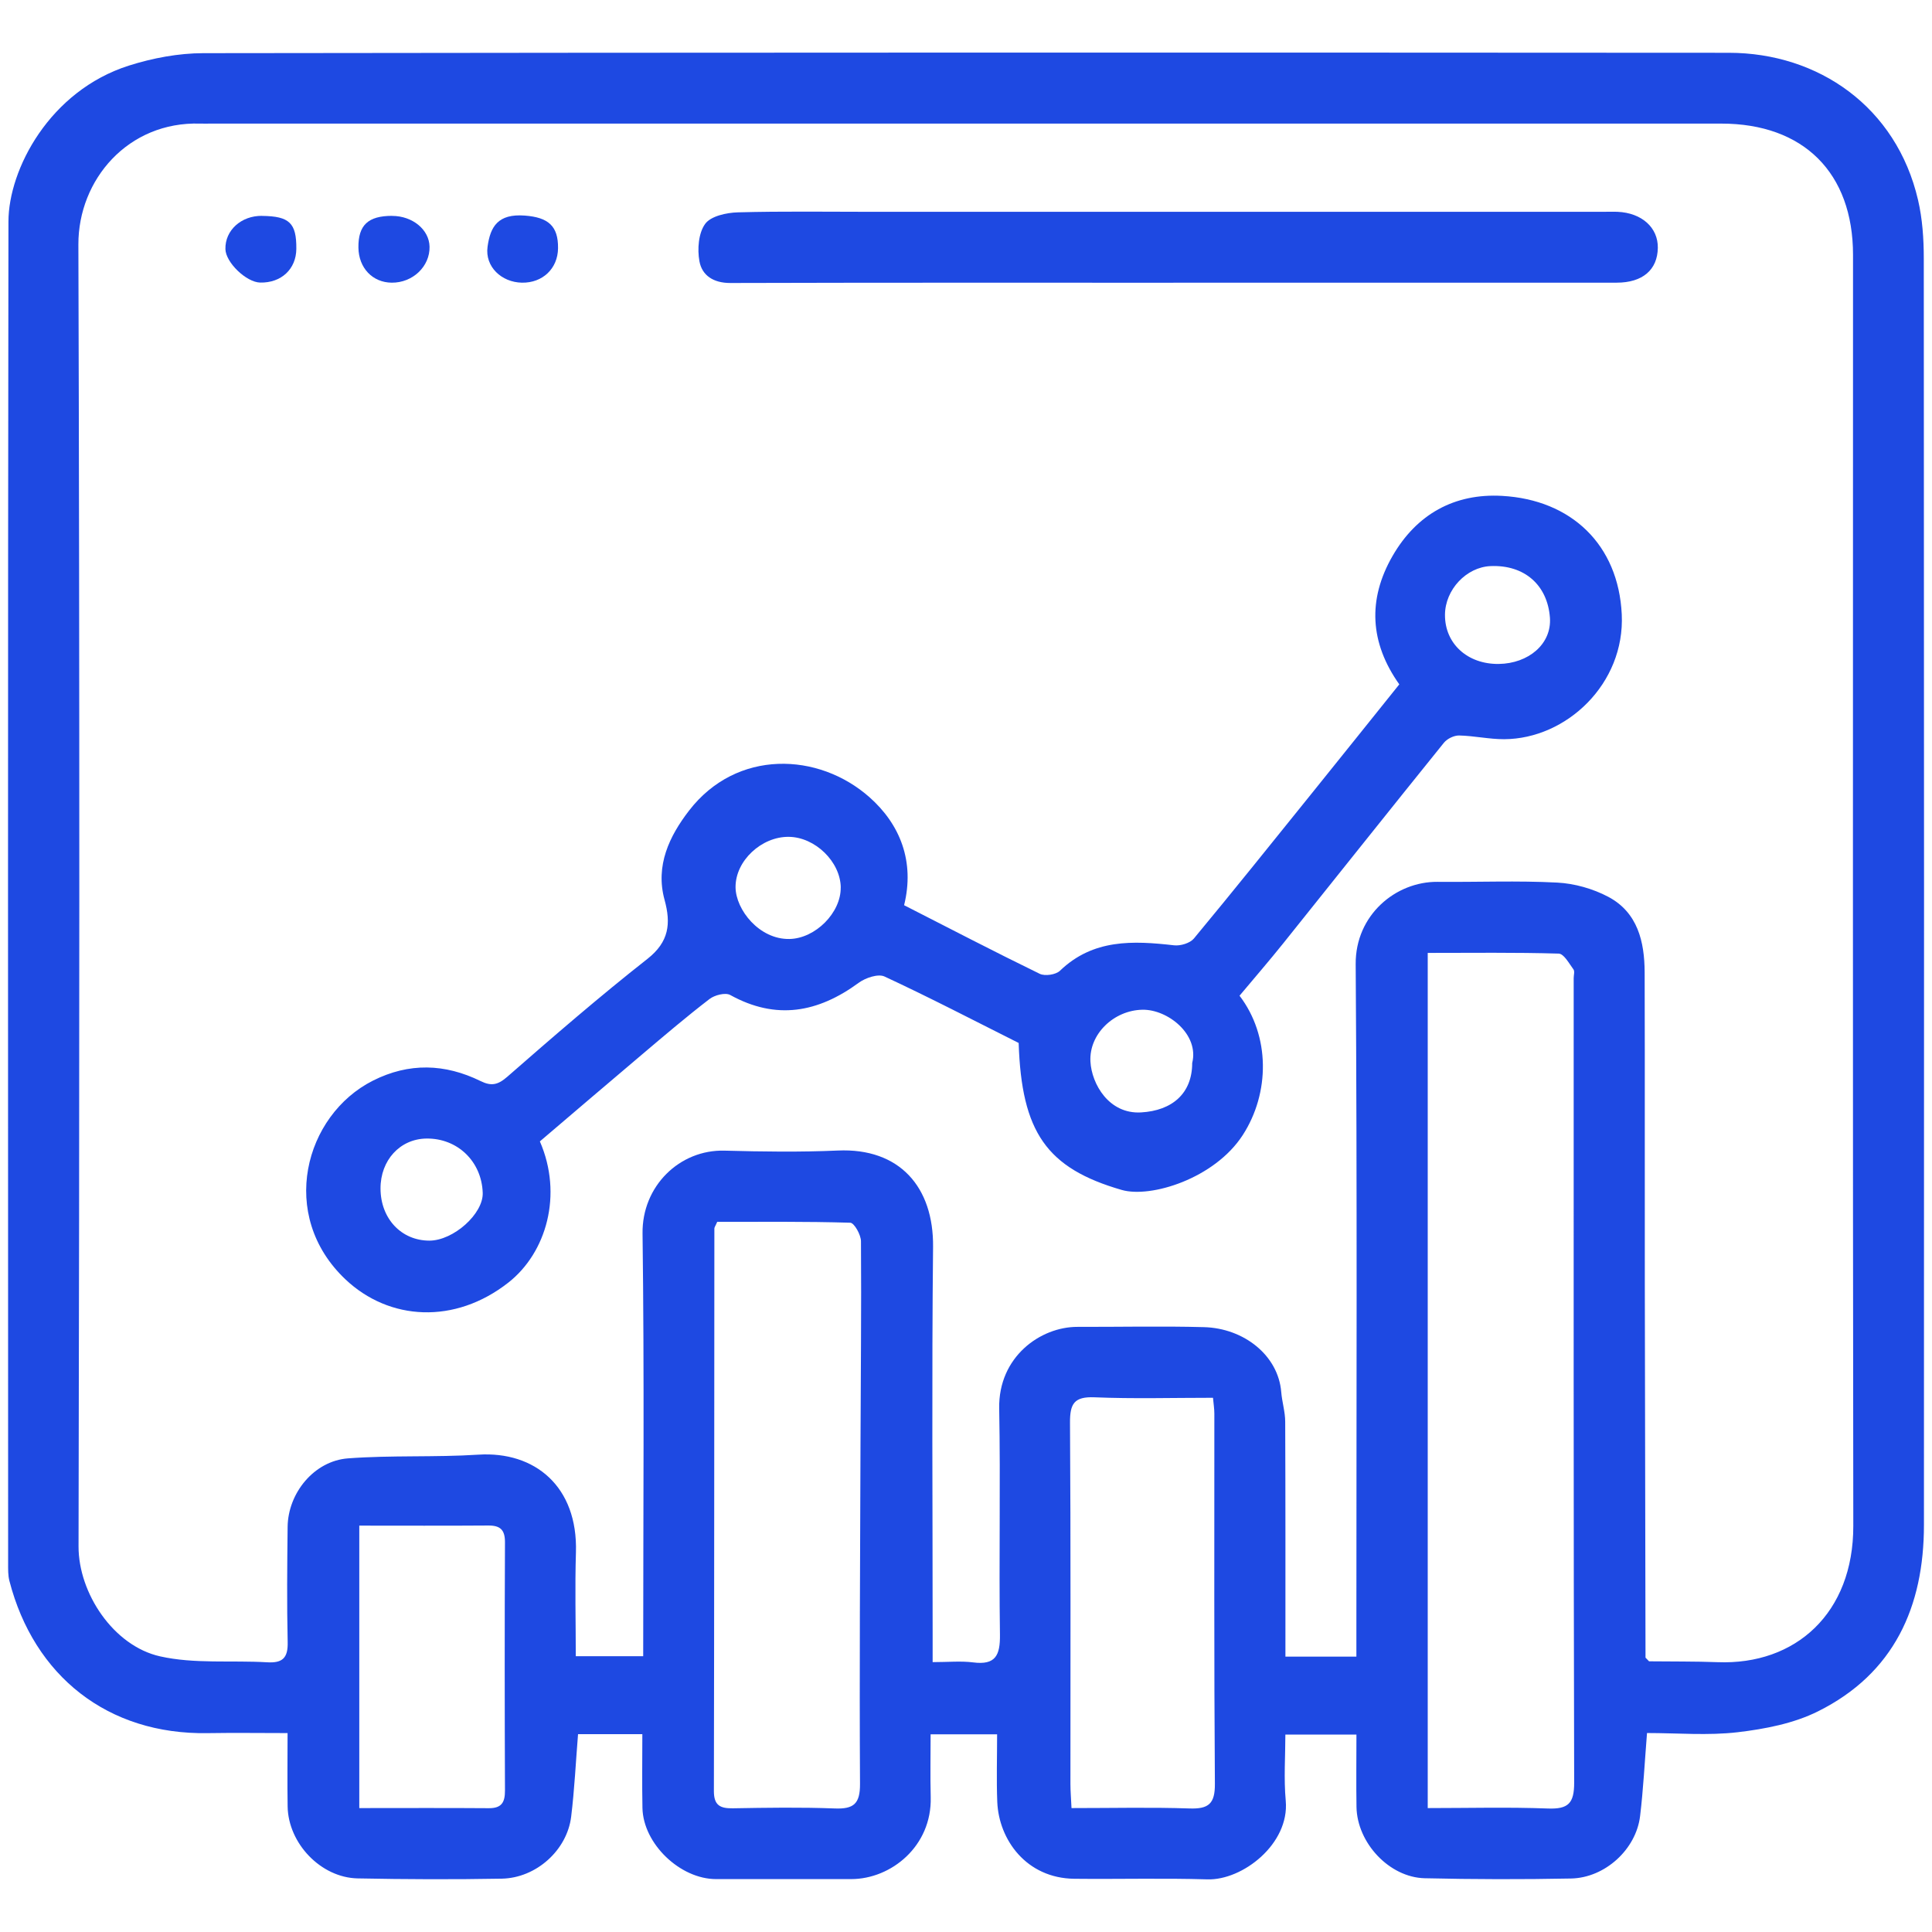 <?xml version="1.0" encoding="UTF-8"?><svg id="Layer_1" xmlns="http://www.w3.org/2000/svg" viewBox="0 0 359.37 359.36"><defs><style>.cls-1{fill:#1e49e2;}</style></defs><path class="cls-1" d="m306.36,322.36c-.44,5.49-.69,10.49-1.29,15.46-.74,6.17-6.52,11.48-12.85,11.6-9.07.18-18.15.16-27.22-.05-6.59-.16-12.56-6.58-12.68-13.25-.07-4.39-.01-8.79-.01-13.47h-13.22c0,3.93-.31,8.16.07,12.33.71,8-8.02,14.8-14.58,14.6-8.24-.25-16.5-.02-24.75-.11-8.93-.1-14.05-7.28-14.33-14.31-.16-4.1-.03-8.22-.03-12.56h-12.37c0,3.85-.08,7.78.02,11.71.23,9.09-7.35,15.21-14.77,15.22-8.39.01-16.77,0-25.16,0-6.68,0-13.55-6.56-13.69-13.23-.09-4.51-.02-9.02-.02-13.73h-11.96c-.42,5.16-.66,10.28-1.28,15.35-.76,6.23-6.5,11.41-12.91,11.53-8.93.16-17.87.13-26.81-.05-6.84-.14-12.91-6.51-13.02-13.38-.07-4.38-.01-8.77-.01-13.65-5.08,0-9.98-.07-14.87.01-18.61.31-32.3-10.65-36.87-28.31-.27-1.04-.24-2.17-.24-3.26-.01-83.2-.06-166.4.06-249.6.01-9.69,7.65-24.32,22.41-29.01,4.42-1.4,9.2-2.3,13.82-2.31,94.59-.13,189.19-.13,283.78-.07,16.67.01,31.17,10.08,35.19,27.37.82,3.52,1.07,7.25,1.07,10.88.06,78.52.06,157.05.03,235.57,0,15.25-5.57,27.64-19.69,34.68-4.52,2.26-9.86,3.29-14.94,3.89-5.54.65-11.22.15-16.88.15Zm.37-13.34c4.26.05,8.52,0,12.77.16,14.49.56,25.26-9.1,25.23-25.36-.11-78.8-.05-157.6-.05-236.4,0-15.27-9.2-24.43-24.5-24.43-93.63,0-187.26,0-280.89,0-.69,0-1.38.02-2.06,0-13.4-.42-22.68,10.43-22.65,22.48.25,80.72.2,161.45.03,242.17-.02,8.68,6.48,18.52,15.18,20.46,6.39,1.43,13.25.71,19.89,1.1,2.85.17,3.9-.78,3.83-3.73-.16-7.15-.09-14.3-.01-21.45.07-6.31,4.93-12.27,11.22-12.75,8.06-.61,16.19-.17,24.26-.69,10.52-.67,18.52,5.93,18.15,18.17-.2,6.42-.03,12.85-.03,19.32h12.54c0-26.38.22-52.51-.12-78.63-.12-8.8,6.88-15.64,15.27-15.41,7.01.19,14.03.29,21.03-.02,11.5-.52,17.86,6.78,17.74,17.94-.25,24.06-.08,48.13-.08,72.2v5.02c2.89,0,5.24-.24,7.53.05,4.17.54,5.04-1.31,4.99-5.15-.2-14.02.12-28.06-.14-42.08-.18-9.61,7.68-15.2,14.56-15.18,7.84.02,15.68-.16,23.51.05,7.46.19,13.84,5.27,14.39,12.06.15,1.86.74,3.7.74,5.55.06,14.53.04,29.07.04,43.68h13.2v-4.64c0-41.39.16-82.79-.13-124.18-.06-9.13,7.45-15.37,15.23-15.3,7.42.07,14.86-.25,22.27.14,3.22.17,6.64,1.14,9.49,2.65,5.47,2.91,6.74,8.35,6.76,14.05.06,19.25,0,38.51.03,57.76.03,23.24.08,46.48.13,69.71.22.23.45.46.67.69Zm-41.15,27.3c7.58,0,14.97-.2,22.34.08,3.79.14,4.9-.95,4.89-4.83-.13-49.88-.09-99.75-.09-149.63,0-.55.22-1.26-.04-1.62-.81-1.1-1.79-2.92-2.75-2.94-8.06-.24-16.12-.13-24.36-.13v159.08Zm-132.17-109.05c-.33.77-.53,1.01-.53,1.25-.03,34.88-.02,69.76-.09,104.65,0,2.64,1.16,3.23,3.52,3.19,6.31-.11,12.64-.21,18.94.03,3.53.14,4.74-.84,4.72-4.57-.12-21.01.02-42.02.09-63.02.04-12.63.18-25.27.09-37.9,0-1.21-1.26-3.44-1.99-3.46-8.32-.25-16.65-.16-24.76-.16Zm65.91,109.05c7.69,0,14.82-.17,21.93.07,3.54.12,4.76-.85,4.73-4.58-.17-22.95-.09-45.91-.1-68.86,0-.9-.15-1.8-.25-2.95-7.52,0-14.8.21-22.06-.09-3.77-.15-4.56,1.2-4.54,4.72.15,22.4.07,44.81.08,67.21,0,1.35.12,2.7.2,4.47Zm-132.48,0c8.2,0,16.14-.04,24.08.02,2.39.02,3.02-1.09,3.01-3.3-.06-15.38-.07-30.77,0-46.15.01-2.36-.9-3.15-3.14-3.13-7.93.06-15.85.02-23.96.02v52.54Z"/><path class="cls-1" d="m306.06,308.34c.22.23.45.46.67.69-.22-.23-.45-.46-.67-.69Z"/><path class="cls-1" d="m230.57,185.22c5.71,7.48,5.66,18.08.59,25.92-5.23,8.08-17.1,11.76-22.51,10.2-13.98-4.04-18.63-10.75-19.17-27.34-8.22-4.13-16.5-8.43-24.95-12.36-1.19-.55-3.53.24-4.79,1.16-7.57,5.55-15.35,7.01-23.91,2.28-.9-.5-2.9.01-3.86.75-4.28,3.29-8.4,6.8-12.52,10.29-6.38,5.39-12.72,10.82-19.03,16.19,4.31,9.9,1.24,20.69-5.87,26.27-9.96,7.81-22.15,7.09-30.29-.6-12.6-11.91-7.62-30.55,5.11-36.97,6.71-3.38,13.39-3.17,20.02.08,2.01.99,3.23.72,4.98-.81,8.55-7.47,17.14-14.91,26.06-21.92,4.04-3.18,4.39-6.59,3.18-10.99-1.74-6.37.9-11.84,4.56-16.59,8.85-11.47,24.09-10.88,33.57-2.48,5.69,5.04,8.44,11.95,6.43,20.08,8.37,4.27,16.75,8.63,25.23,12.76.97.47,2.99.17,3.76-.57,6.18-5.94,13.59-5.6,21.24-4.73,1.19.13,2.95-.4,3.67-1.26,7.41-8.93,14.67-18,21.95-27.03,5.42-6.72,10.81-13.46,16.26-20.25-5.48-7.73-5.92-15.77-1.26-23.87,4.47-7.77,11.5-11.69,20.38-11.19,12.89.72,21.64,9.09,22.26,22.03.62,12.91-10.29,23.18-21.87,23.23-2.79.01-5.58-.63-8.38-.69-.95-.02-2.22.6-2.83,1.35-10,12.39-19.91,24.86-29.87,37.29-2.61,3.26-5.35,6.42-8.16,9.78Zm-8.81,12.51c1.34-5.34-4.57-10-9.26-9.91-5.32.1-9.94,4.52-9.67,9.63.22,4.19,3.45,9.81,9.41,9.47,5.83-.33,9.52-3.56,9.52-9.19Zm-65.37-32.64c-.06-4.79-4.76-9.38-9.67-9.43-5.06-.06-9.94,4.45-9.9,9.38.04,4.19,4.42,9.73,10.03,9.62,4.82-.09,9.59-4.89,9.53-9.57Zm122.39-41.59c5.51-.07,9.88-3.7,9.52-8.62-.45-6.01-4.69-9.86-11.07-9.58-4.44.2-8.42,4.34-8.45,9.06-.03,5.36,4.18,9.21,10,9.14Zm-208,97.59c.02,5.58,3.86,9.67,9.08,9.68,4.48,0,10.07-5,9.93-8.9-.2-5.84-4.7-10.17-10.48-10.09-4.91.07-8.55,4.04-8.53,9.31Z"/><path class="cls-1" d="m218.27,52.59c-27.48,0-54.97-.03-82.45.05-3.1,0-5.24-1.39-5.72-4.05-.41-2.24-.18-5.24,1.07-6.95,1.05-1.45,3.96-2.08,6.06-2.14,8.38-.23,16.76-.1,25.14-.1,45.21,0,90.42,0,135.63,0,.96,0,1.93-.04,2.89,0,4.5.2,7.54,2.94,7.48,6.71-.06,4.07-2.82,6.47-7.66,6.47-27.48.02-54.97,0-82.45,0v-.02Z"/><path class="cls-1" d="m72.94,40.16c3.79,0,6.89,2.55,6.96,5.71.09,3.68-3.13,6.75-7.04,6.71-3.56-.03-6.14-2.74-6.19-6.51-.05-4.19,1.79-5.92,6.27-5.92Z"/><path class="cls-1" d="m103.8,46.18c-.04,3.77-2.87,6.47-6.72,6.4-3.79-.07-6.9-2.97-6.39-6.68.51-3.74,1.93-6.18,6.93-5.8,4.36.33,6.23,1.93,6.18,6.07Z"/><path class="cls-1" d="m48.73,40.16c5.11.05,6.43,1.32,6.39,6.13-.03,3.77-2.81,6.36-6.73,6.27-2.58-.06-6.4-3.73-6.46-6.22-.09-3.49,2.93-6.23,6.81-6.19Z"/></svg>